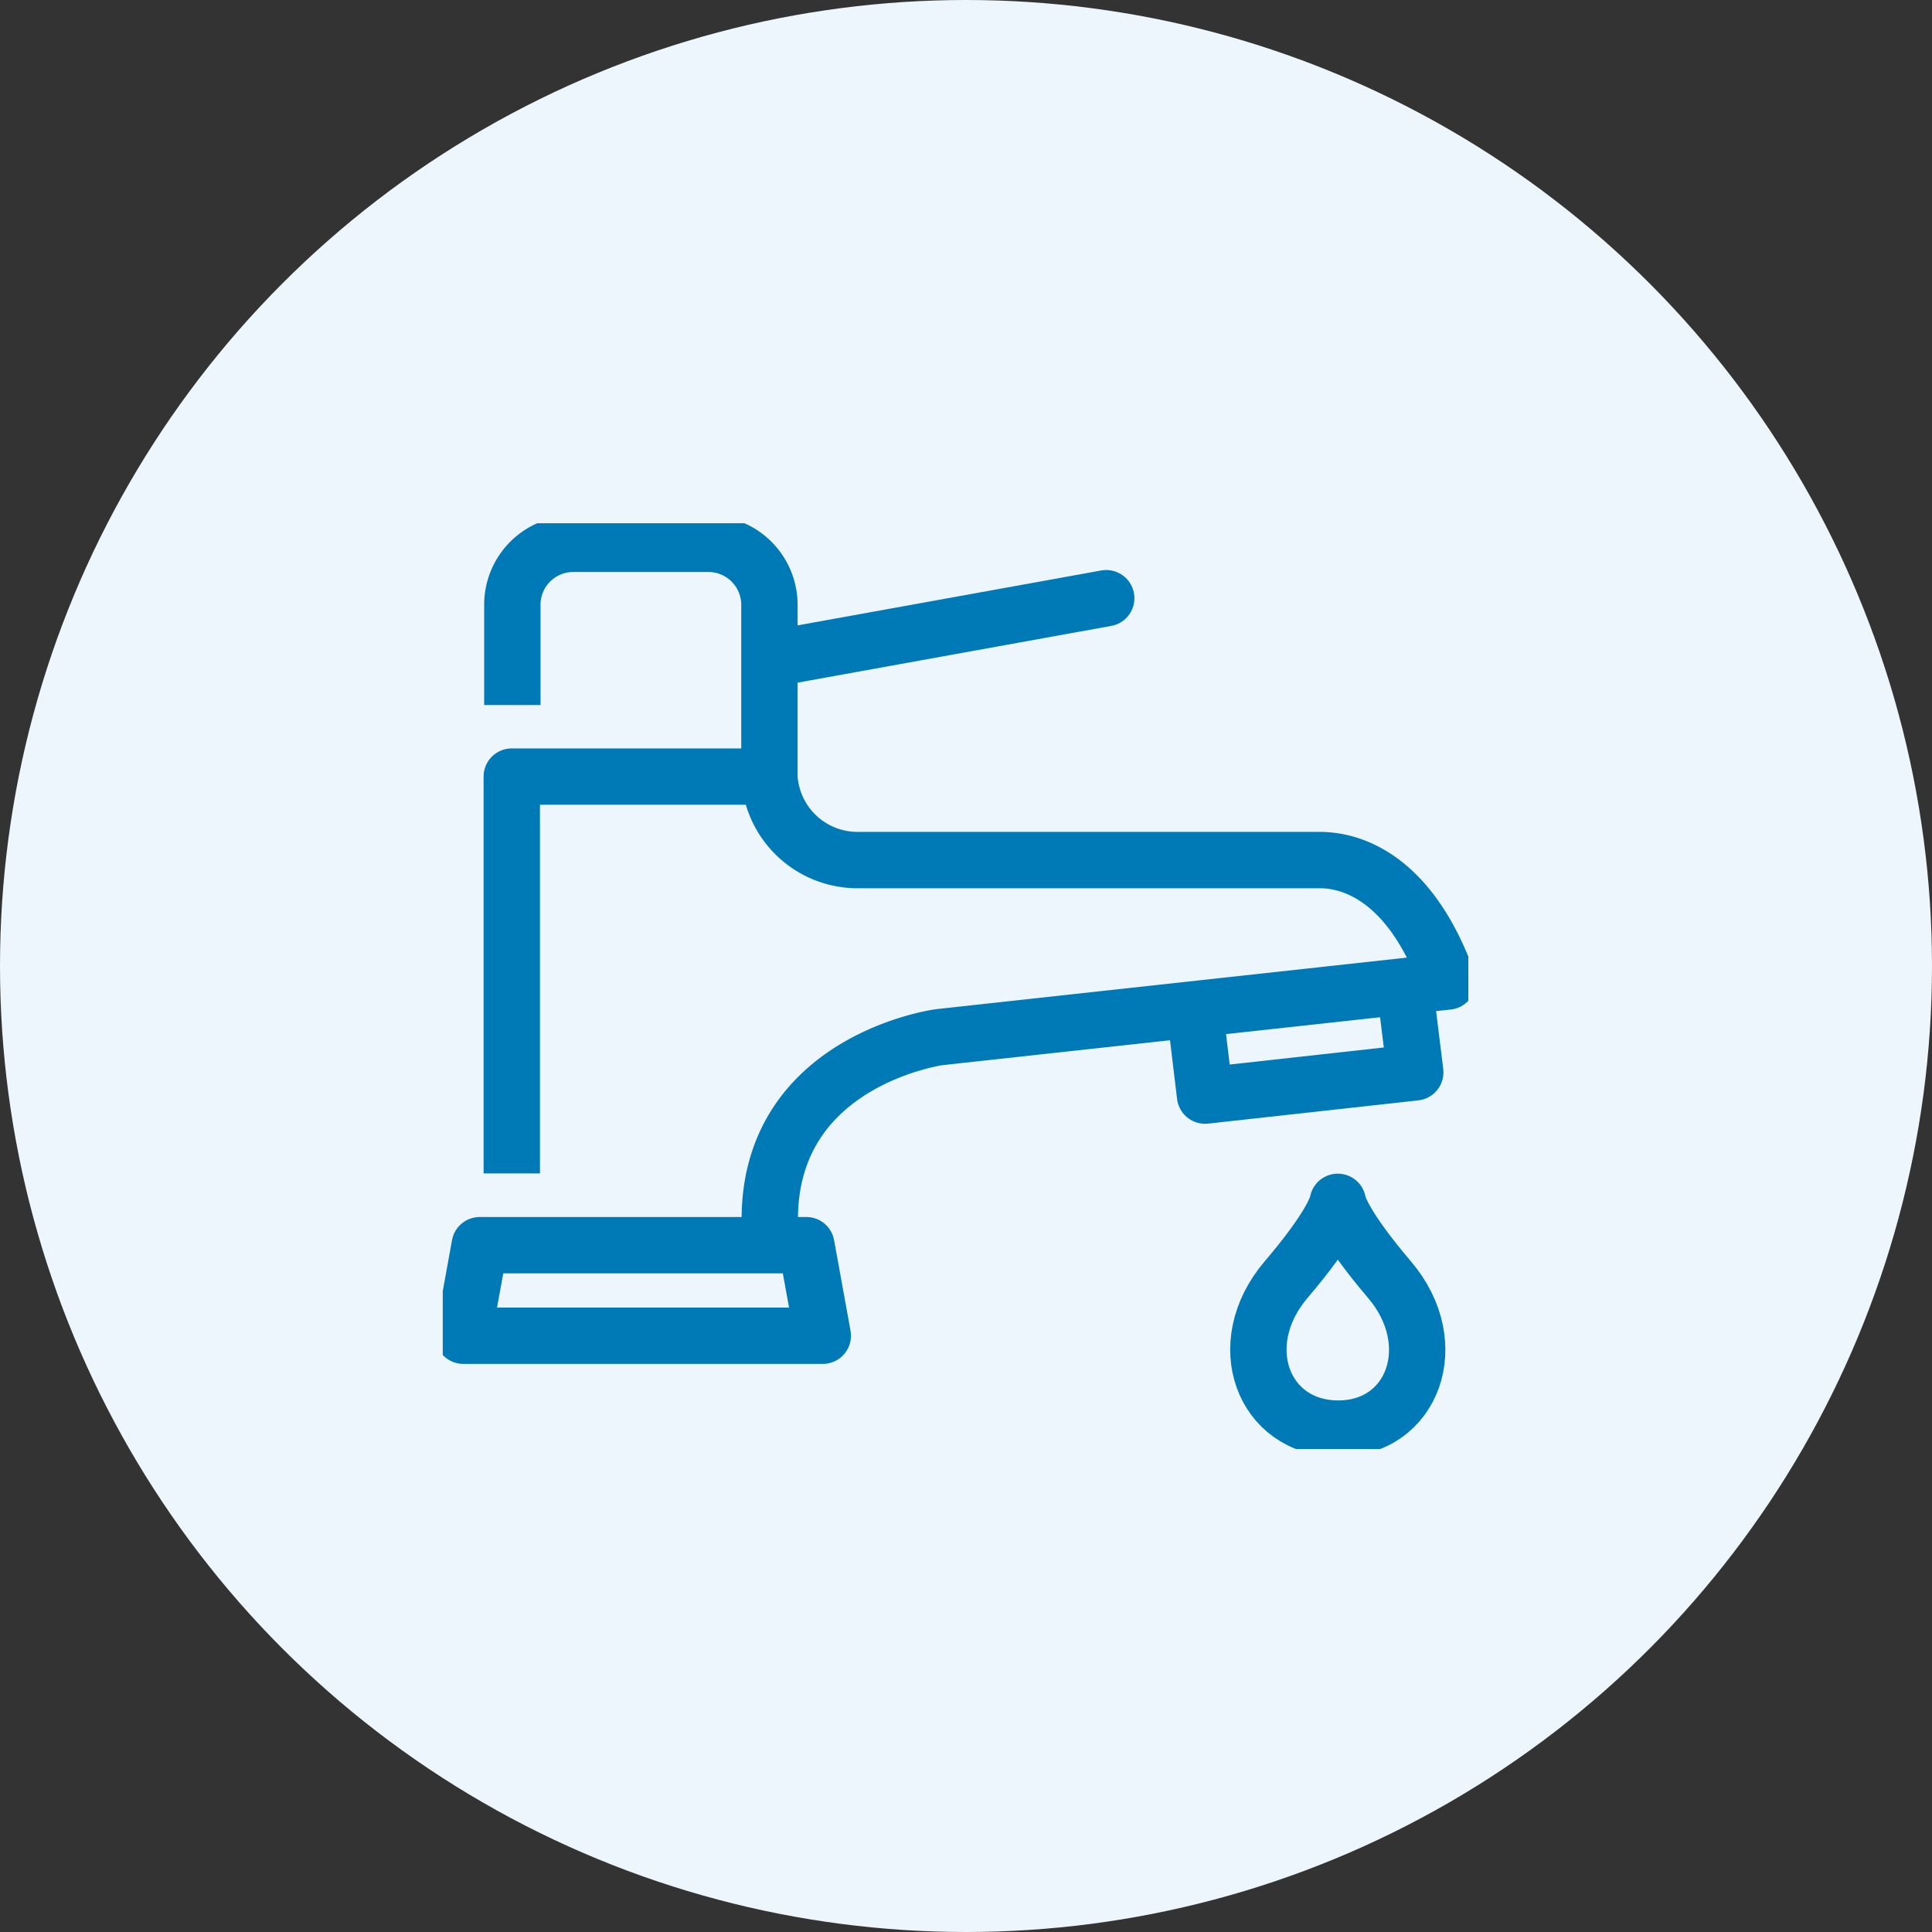 <?xml version="1.0" encoding="UTF-8"?> <svg xmlns="http://www.w3.org/2000/svg" xmlns:xlink="http://www.w3.org/1999/xlink" width="48" height="48" viewBox="0 0 48 48"><rect x="0" y="0" width="48" height="48" fill="#333333" stroke="none"/><defs><clipPath id="clip-path"><rect id="Rectangle_220" data-name="Rectangle 220" width="25.48" height="23" transform="translate(0 0)" fill="none" stroke="#007ab6" stroke-width="1.4"></rect></clipPath></defs><g id="Group_59" data-name="Group 59" transform="translate(-667 -230)"><circle id="Ellipse_2" data-name="Ellipse 2" cx="24" cy="24" r="24" transform="translate(667 230)" fill="#ecf6fc"></circle><g id="Group_58" data-name="Group 58" transform="translate(678 243)"><g id="Group_57" data-name="Group 57" transform="translate(0 0)" clip-path="url(#clip-path)"><path id="Path_103" data-name="Path 103" d="M52.78,43.136c-1.166-1.371-1.275-1.866-1.285-1.934-.009.068-.118.563-1.285,1.934-1.363,1.6-.58,3.69,1.285,3.7S54.142,44.736,52.78,43.136Z" transform="translate(-29.258 -24.343)" fill="none" stroke="#007ab6" stroke-linecap="round" stroke-linejoin="round" stroke-width="1.4"></path><path id="Path_104" data-name="Path 104" d="M4.191,25.241V15.382h6.4A2.193,2.193,0,0,0,12.8,17.456H24.239c.424,0,2.137.063,3.206,3.017L14.813,21.856s-4.212.565-4.212,4.526v.547" transform="translate(-2.476 -9.088)" fill="none" stroke="#007ab6" stroke-linejoin="round" stroke-width="1.4"></path><path id="Path_105" data-name="Path 105" d="M4.225,5.256v-2.5A1.513,1.513,0,0,1,5.733,1.25H9.1a1.516,1.516,0,0,1,1.512,1.509V7" transform="translate(-2.496 -0.739)" fill="none" stroke="#007ab6" stroke-linejoin="round" stroke-width="1.4"></path><line id="Line_24" data-name="Line 24" y1="1.497" x2="8.277" transform="translate(8.207 1.862)" fill="none" stroke="#007ab6" stroke-linecap="round" stroke-linejoin="round" stroke-width="1.4"></line><path id="Path_106" data-name="Path 106" d="M45.686,28.909l.245,2.039,5.223-.578L50.9,28.312" transform="translate(-26.992 -16.728)" fill="none" stroke="#007ab6" stroke-linecap="round" stroke-linejoin="round" stroke-width="1.4"></path><path id="Path_107" data-name="Path 107" d="M10.181,46.084H1.25l.408-2.25H9.773Z" transform="translate(-0.739 -25.898)" fill="none" stroke="#007ab6" stroke-linecap="round" stroke-linejoin="round" stroke-width="1.4"></path></g></g></g></svg> 